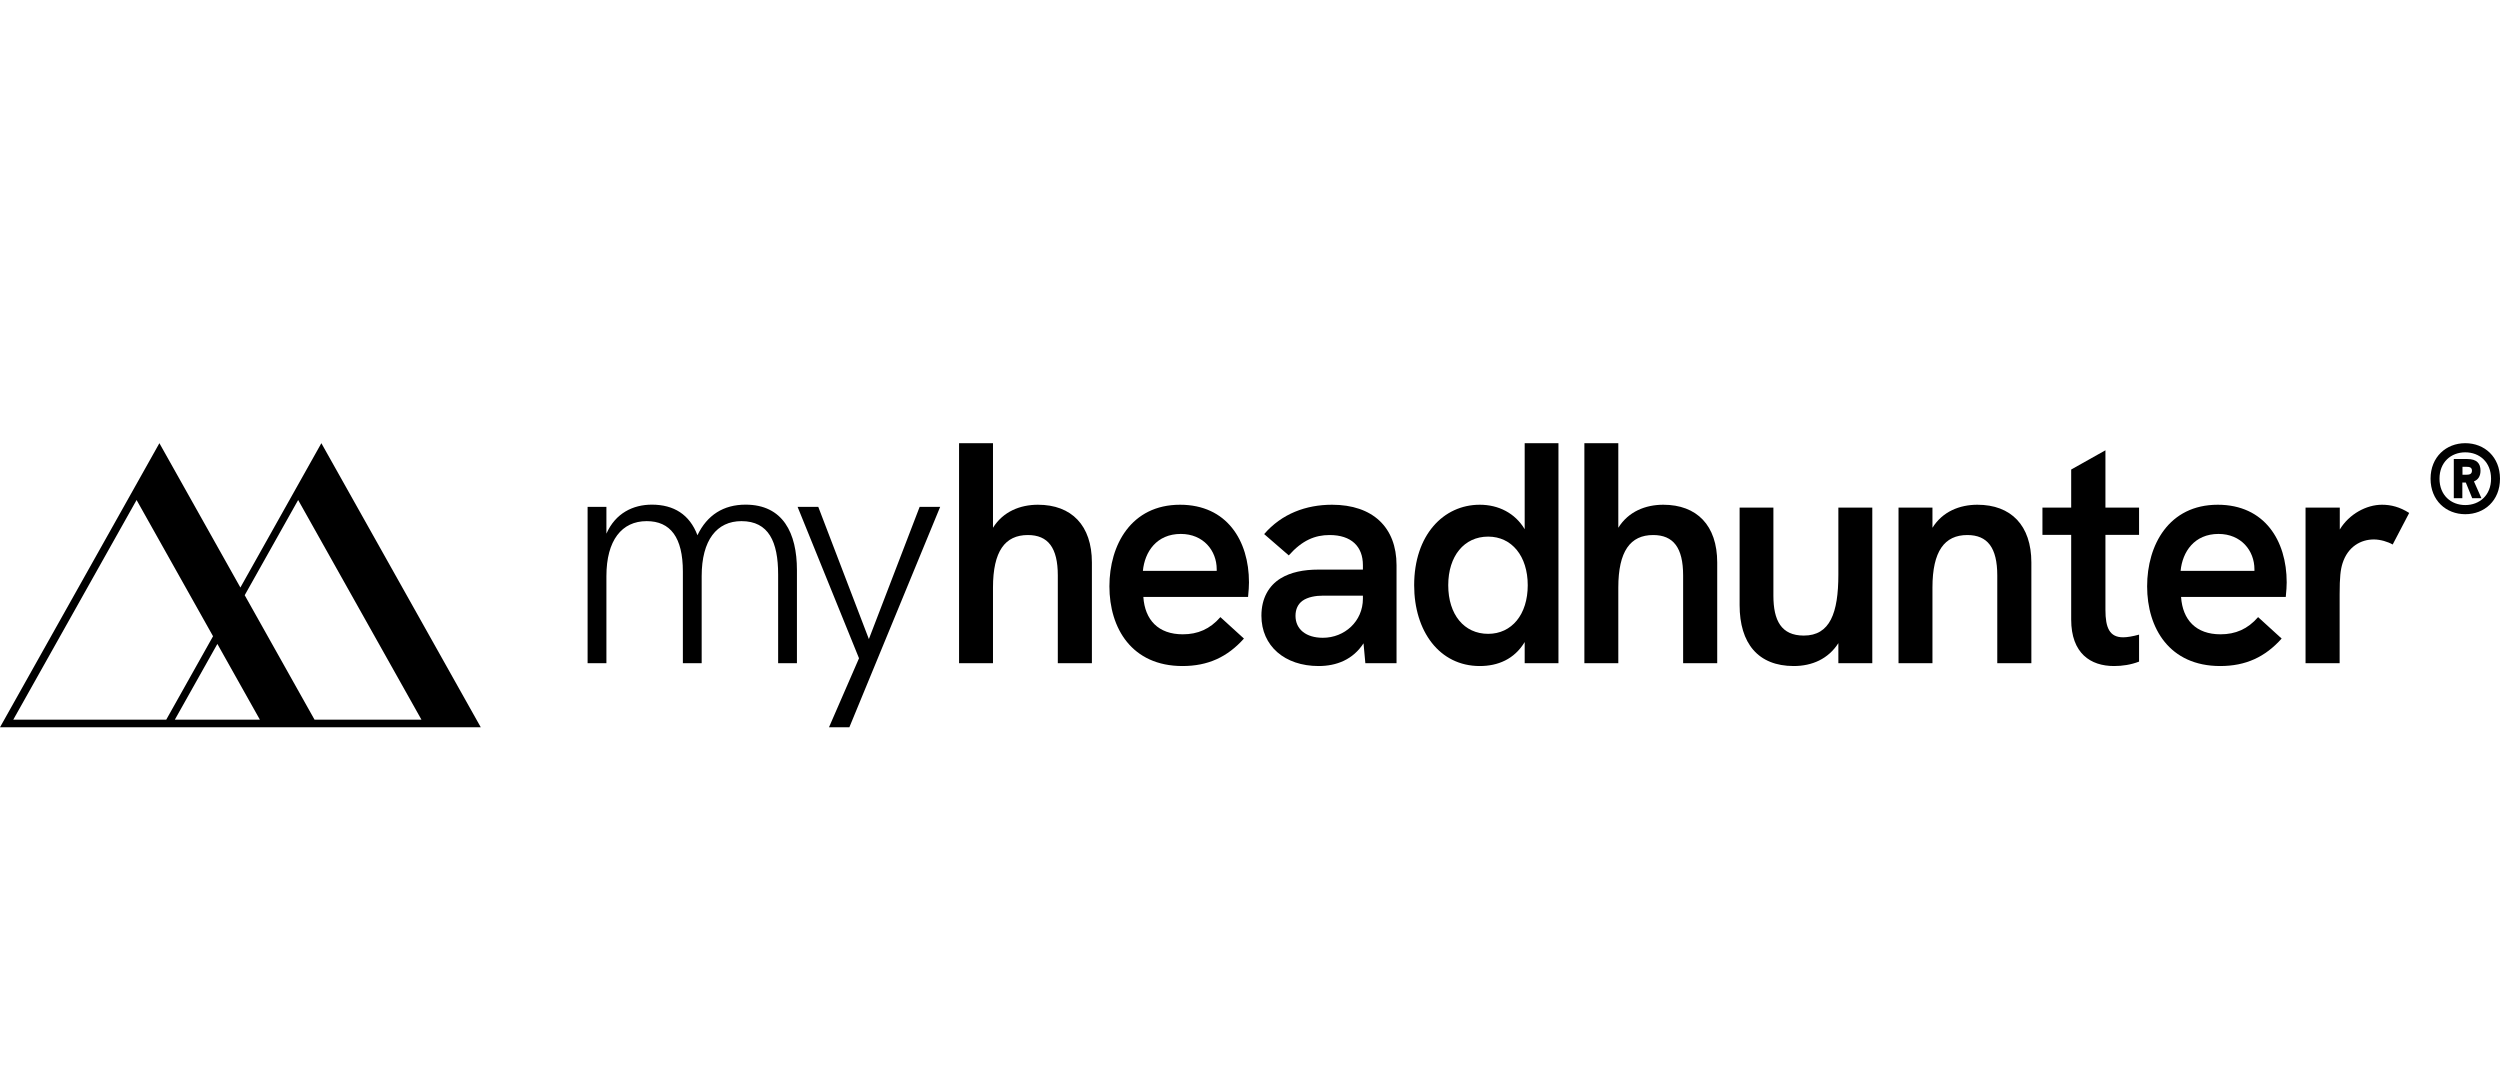 <?xml version="1.0"?>
<svg xmlns="http://www.w3.org/2000/svg" width="220" height="96" viewBox="0 0 220 96" fill="none">
<path fill-rule="evenodd" clip-rule="evenodd" d="M14.027 39L21.154 51.702L28.28 39L42.308 64H0L14.027 39ZM27.68 63.333L21.534 52.378L26.237 44L37.089 63.333H27.68ZM22.871 63.333L19.128 56.665L15.385 63.333H22.871ZM14.628 63.333L18.748 55.989L12.019 44L1.167 63.333H14.628Z" fill="black"/>
<path d="M84.397 58.361H87.383V51.708C87.383 48.5 88.446 47.083 90.451 47.083C92.226 47.083 93.087 48.194 93.087 50.639V58.361H96.087V49.5C96.087 46.236 94.298 44.417 91.338 44.417C89.778 44.417 88.271 45.014 87.383 46.444V39H84.397V58.361Z" fill="black"/>
<path fill-rule="evenodd" clip-rule="evenodd" d="M104.058 58.611C106.304 58.611 108.013 57.819 109.466 56.194L107.394 54.306C106.479 55.361 105.403 55.819 104.085 55.819C101.932 55.819 100.749 54.556 100.614 52.528H109.829C109.883 52.056 109.91 51.514 109.91 51.25C109.91 47.569 107.959 44.417 103.843 44.417C99.551 44.417 97.628 47.944 97.628 51.597C97.628 55.292 99.605 58.611 104.058 58.611ZM100.574 50.236C100.735 48.556 101.785 46.986 103.91 46.986C105.901 46.986 107.071 48.458 107.071 50.097V50.236H100.574Z" fill="black"/>
<path fill-rule="evenodd" clip-rule="evenodd" d="M122.895 58.361H120.151L119.99 56.611C119.062 58.042 117.622 58.611 116.035 58.611C113.062 58.611 111.004 56.847 111.004 54.181C111.004 52.625 111.676 51.528 112.685 50.903C113.587 50.347 114.743 50.125 116.008 50.125H119.936V49.736C119.936 48.083 118.914 47.083 117.003 47.083C115.725 47.083 114.595 47.542 113.412 48.875L111.246 47C112.793 45.208 114.932 44.417 117.219 44.417C120.797 44.417 122.895 46.403 122.895 49.736V58.361ZM114.609 52.875C114.219 53.167 114.004 53.611 114.004 54.194C114.004 55.375 114.932 56.125 116.411 56.125C118.322 56.125 119.936 54.681 119.936 52.681V52.417H116.438C115.793 52.417 115.093 52.528 114.609 52.875Z" fill="black"/>
<path fill-rule="evenodd" clip-rule="evenodd" d="M130.217 58.611C131.817 58.611 133.257 58.014 134.172 56.5V58.361H137.144V39H134.172V46.569C133.324 45.153 131.871 44.417 130.217 44.417C127.028 44.417 124.446 47.083 124.446 51.5C124.446 55.556 126.679 58.611 130.217 58.611ZM127.445 51.5C127.445 48.931 128.844 47.222 130.956 47.222C133.042 47.222 134.441 48.944 134.441 51.5C134.441 54.069 133.042 55.778 130.956 55.778C128.844 55.778 127.445 54.083 127.445 51.5Z" fill="black"/>
<path d="M142.411 58.361H139.425V39H142.411V46.444C143.299 45.014 144.805 44.417 146.366 44.417C149.325 44.417 151.115 46.236 151.115 49.5V58.361H148.115V50.639C148.115 48.194 147.254 47.083 145.478 47.083C143.474 47.083 142.411 48.5 142.411 51.708V58.361Z" fill="black"/>
<path d="M157.848 58.611C159.462 58.611 160.888 57.986 161.776 56.597V58.361H164.762V44.667H161.776V50.556C161.776 53.958 161.036 55.931 158.736 55.931C156.745 55.931 156.059 54.597 156.059 52.417V44.667H153.086V53.25C153.086 56.611 154.713 58.611 157.848 58.611Z" fill="black"/>
<path d="M170.056 58.361H167.07V44.667H170.056V46.444C170.944 45.014 172.451 44.417 174.011 44.417C176.971 44.417 178.76 46.236 178.76 49.5V58.361H175.76V50.639C175.76 48.194 174.899 47.083 173.123 47.083C171.119 47.083 170.056 48.5 170.056 51.708V58.361Z" fill="black"/>
<path d="M186.031 58.611C186.771 58.611 187.511 58.5 188.237 58.222V55.847C187.686 56 187.188 56.083 186.838 56.083C185.641 56.083 185.278 55.25 185.278 53.667V47.069H188.237V44.667H185.278V39.625L182.264 41.319V44.667H179.735V47.069H182.264V54.514C182.264 57.5 183.973 58.611 186.031 58.611Z" fill="black"/>
<path fill-rule="evenodd" clip-rule="evenodd" d="M200.785 56.194C199.332 57.819 197.624 58.611 195.377 58.611C190.925 58.611 188.947 55.292 188.947 51.597C188.947 47.944 190.871 44.417 195.162 44.417C199.278 44.417 201.229 47.569 201.229 51.25C201.229 51.514 201.202 52.056 201.148 52.528H191.933C192.068 54.556 193.252 55.819 195.404 55.819C196.722 55.819 197.799 55.361 198.713 54.306L200.785 56.194ZM195.229 46.986C193.104 46.986 192.055 48.556 191.893 50.236H198.39V50.097C198.39 48.458 197.22 46.986 195.229 46.986Z" fill="black"/>
<path d="M202.888 58.361H205.888V52.306C205.888 50.764 205.969 50.125 206.143 49.569C206.614 48.097 207.758 47.472 208.901 47.472C209.48 47.472 210.152 47.681 210.556 47.917L212.009 45.139C211.175 44.611 210.408 44.417 209.614 44.417C208.242 44.417 206.722 45.236 205.901 46.597V44.667H202.888V58.361Z" fill="black"/>
<path fill-rule="evenodd" clip-rule="evenodd" d="M215.934 43.844H216.686V42.462H216.991L217.556 43.844H218.366L217.708 42.365C218.084 42.209 218.284 41.897 218.284 41.416C218.284 40.791 217.967 40.394 217.121 40.394H215.934V43.844ZM216.698 41.776V41.079H217.038C217.274 41.079 217.532 41.103 217.532 41.416C217.532 41.74 217.285 41.776 217.038 41.776H216.698Z" fill="black"/>
<path fill-rule="evenodd" clip-rule="evenodd" d="M216.944 45.25C218.637 45.25 220 44.048 220 42.125C220 40.214 218.637 39 216.944 39C215.264 39 213.889 40.214 213.889 42.125C213.889 44.048 215.264 45.25 216.944 45.25ZM214.676 42.125C214.676 40.671 215.687 39.805 216.944 39.805C218.202 39.805 219.213 40.671 219.213 42.125C219.213 43.579 218.202 44.445 216.944 44.445C215.687 44.445 214.676 43.579 214.676 42.125Z" fill="black"/>
<path d="M51.709 58.36H53.364V50.701C53.364 47.548 54.715 45.86 56.907 45.86C58.989 45.86 60.093 47.283 60.093 50.296V58.36H61.747V50.701C61.747 47.52 63.085 45.86 65.249 45.86C67.648 45.86 68.476 47.687 68.476 50.547V58.36H70.13V50.17C70.13 46.906 68.903 44.409 65.608 44.409C63.678 44.409 62.23 45.316 61.375 47.101C60.685 45.274 59.293 44.409 57.362 44.409C55.722 44.409 54.164 45.148 53.364 46.962V44.604H51.709V58.36Z" fill="black"/>
<path d="M72.951 64H74.744L82.735 44.604H80.929L76.461 56.239L72.008 44.604H70.188L75.593 57.927L72.951 64Z" fill="black"/>
</svg>
